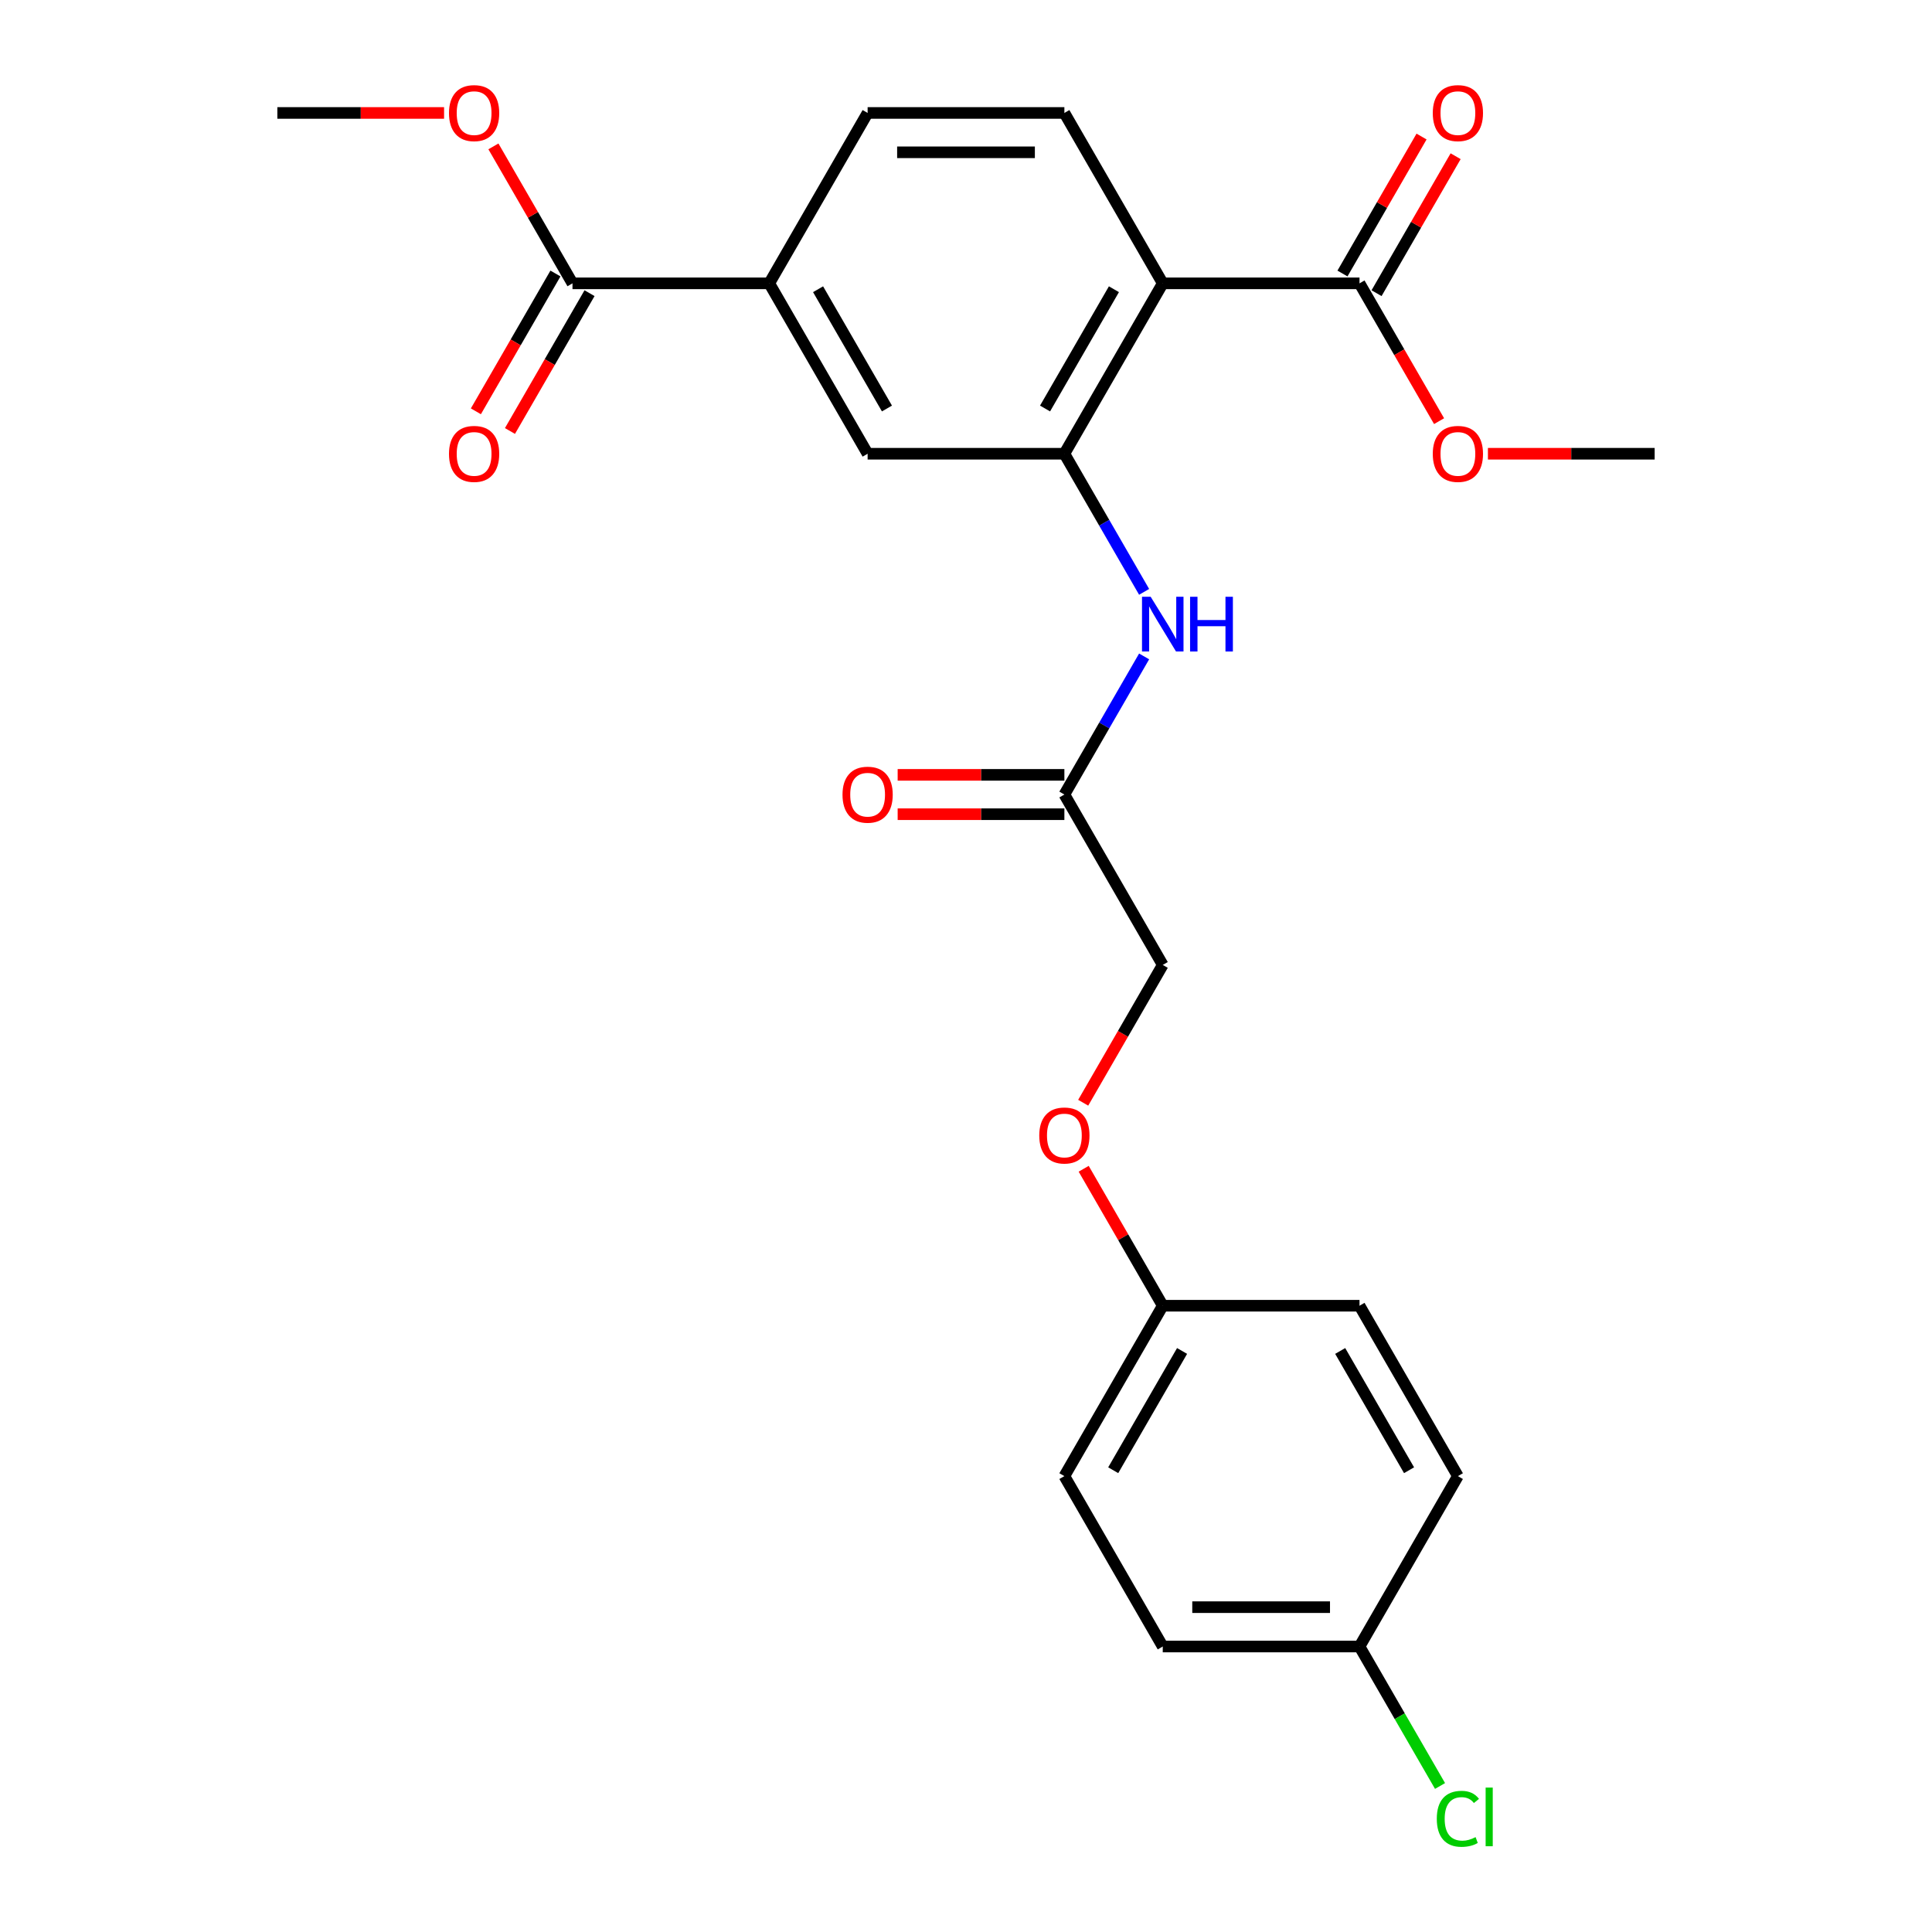 <?xml version='1.0' encoding='iso-8859-1'?>
<svg version='1.1' baseProfile='full'
              xmlns='http://www.w3.org/2000/svg'
                      xmlns:rdkit='http://www.rdkit.org/xml'
                      xmlns:xlink='http://www.w3.org/1999/xlink'
                  xml:space='preserve'
width='1000px' height='1000px' viewBox='0 0 1000 1000'>
<!-- END OF HEADER -->
<rect style='opacity:1.0;fill:#FFFFFF;stroke:none' width='1000' height='1000' x='0' y='0'> </rect>
<path class='bond-0' d='M 601.841,146.658 L 550.921,234.855' style='fill:none;fill-rule:evenodd;stroke:#000000;stroke-width:6px;stroke-linecap:butt;stroke-linejoin:miter;stroke-opacity:1' />
<path class='bond-0' d='M 576.564,149.704 L 540.919,211.442' style='fill:none;fill-rule:evenodd;stroke:#000000;stroke-width:6px;stroke-linecap:butt;stroke-linejoin:miter;stroke-opacity:1' />
<path class='bond-1' d='M 601.841,146.658 L 703.682,146.658' style='fill:none;fill-rule:evenodd;stroke:#000000;stroke-width:6px;stroke-linecap:butt;stroke-linejoin:miter;stroke-opacity:1' />
<path class='bond-6' d='M 601.841,146.658 L 550.921,58.462' style='fill:none;fill-rule:evenodd;stroke:#000000;stroke-width:6px;stroke-linecap:butt;stroke-linejoin:miter;stroke-opacity:1' />
<path class='bond-2' d='M 550.921,234.855 L 571.558,270.601' style='fill:none;fill-rule:evenodd;stroke:#000000;stroke-width:6px;stroke-linecap:butt;stroke-linejoin:miter;stroke-opacity:1' />
<path class='bond-2' d='M 571.558,270.601 L 592.196,306.346' style='fill:none;fill-rule:evenodd;stroke:#0000FF;stroke-width:6px;stroke-linecap:butt;stroke-linejoin:miter;stroke-opacity:1' />
<path class='bond-5' d='M 550.921,234.855 L 449.079,234.855' style='fill:none;fill-rule:evenodd;stroke:#000000;stroke-width:6px;stroke-linecap:butt;stroke-linejoin:miter;stroke-opacity:1' />
<path class='bond-9' d='M 712.502,151.75 L 732.966,116.305' style='fill:none;fill-rule:evenodd;stroke:#000000;stroke-width:6px;stroke-linecap:butt;stroke-linejoin:miter;stroke-opacity:1' />
<path class='bond-9' d='M 732.966,116.305 L 753.431,80.859' style='fill:none;fill-rule:evenodd;stroke:#FF0000;stroke-width:6px;stroke-linecap:butt;stroke-linejoin:miter;stroke-opacity:1' />
<path class='bond-9' d='M 694.862,141.566 L 715.327,106.121' style='fill:none;fill-rule:evenodd;stroke:#000000;stroke-width:6px;stroke-linecap:butt;stroke-linejoin:miter;stroke-opacity:1' />
<path class='bond-9' d='M 715.327,106.121 L 735.791,70.675' style='fill:none;fill-rule:evenodd;stroke:#FF0000;stroke-width:6px;stroke-linecap:butt;stroke-linejoin:miter;stroke-opacity:1' />
<path class='bond-15' d='M 703.682,146.658 L 724.273,182.324' style='fill:none;fill-rule:evenodd;stroke:#000000;stroke-width:6px;stroke-linecap:butt;stroke-linejoin:miter;stroke-opacity:1' />
<path class='bond-15' d='M 724.273,182.324 L 744.865,217.989' style='fill:none;fill-rule:evenodd;stroke:#FF0000;stroke-width:6px;stroke-linecap:butt;stroke-linejoin:miter;stroke-opacity:1' />
<path class='bond-7' d='M 592.196,339.758 L 571.558,375.504' style='fill:none;fill-rule:evenodd;stroke:#0000FF;stroke-width:6px;stroke-linecap:butt;stroke-linejoin:miter;stroke-opacity:1' />
<path class='bond-7' d='M 571.558,375.504 L 550.921,411.249' style='fill:none;fill-rule:evenodd;stroke:#000000;stroke-width:6px;stroke-linecap:butt;stroke-linejoin:miter;stroke-opacity:1' />
<path class='bond-3' d='M 296.318,146.658 L 398.159,146.658' style='fill:none;fill-rule:evenodd;stroke:#000000;stroke-width:6px;stroke-linecap:butt;stroke-linejoin:miter;stroke-opacity:1' />
<path class='bond-10' d='M 287.498,141.566 L 266.907,177.232' style='fill:none;fill-rule:evenodd;stroke:#000000;stroke-width:6px;stroke-linecap:butt;stroke-linejoin:miter;stroke-opacity:1' />
<path class='bond-10' d='M 266.907,177.232 L 246.315,212.897' style='fill:none;fill-rule:evenodd;stroke:#FF0000;stroke-width:6px;stroke-linecap:butt;stroke-linejoin:miter;stroke-opacity:1' />
<path class='bond-10' d='M 305.138,151.75 L 284.546,187.416' style='fill:none;fill-rule:evenodd;stroke:#000000;stroke-width:6px;stroke-linecap:butt;stroke-linejoin:miter;stroke-opacity:1' />
<path class='bond-10' d='M 284.546,187.416 L 263.955,223.081' style='fill:none;fill-rule:evenodd;stroke:#FF0000;stroke-width:6px;stroke-linecap:butt;stroke-linejoin:miter;stroke-opacity:1' />
<path class='bond-17' d='M 296.318,146.658 L 275.854,111.213' style='fill:none;fill-rule:evenodd;stroke:#000000;stroke-width:6px;stroke-linecap:butt;stroke-linejoin:miter;stroke-opacity:1' />
<path class='bond-17' d='M 275.854,111.213 L 255.389,75.767' style='fill:none;fill-rule:evenodd;stroke:#FF0000;stroke-width:6px;stroke-linecap:butt;stroke-linejoin:miter;stroke-opacity:1' />
<path class='bond-4' d='M 398.159,146.658 L 449.079,58.462' style='fill:none;fill-rule:evenodd;stroke:#000000;stroke-width:6px;stroke-linecap:butt;stroke-linejoin:miter;stroke-opacity:1' />
<path class='bond-25' d='M 398.159,146.658 L 449.079,234.855' style='fill:none;fill-rule:evenodd;stroke:#000000;stroke-width:6px;stroke-linecap:butt;stroke-linejoin:miter;stroke-opacity:1' />
<path class='bond-25' d='M 423.436,149.704 L 459.081,211.442' style='fill:none;fill-rule:evenodd;stroke:#000000;stroke-width:6px;stroke-linecap:butt;stroke-linejoin:miter;stroke-opacity:1' />
<path class='bond-8' d='M 550.921,58.462 L 449.079,58.462' style='fill:none;fill-rule:evenodd;stroke:#000000;stroke-width:6px;stroke-linecap:butt;stroke-linejoin:miter;stroke-opacity:1' />
<path class='bond-8' d='M 535.644,78.83 L 464.356,78.83' style='fill:none;fill-rule:evenodd;stroke:#000000;stroke-width:6px;stroke-linecap:butt;stroke-linejoin:miter;stroke-opacity:1' />
<path class='bond-11' d='M 550.921,401.065 L 507.773,401.065' style='fill:none;fill-rule:evenodd;stroke:#000000;stroke-width:6px;stroke-linecap:butt;stroke-linejoin:miter;stroke-opacity:1' />
<path class='bond-11' d='M 507.773,401.065 L 464.626,401.065' style='fill:none;fill-rule:evenodd;stroke:#FF0000;stroke-width:6px;stroke-linecap:butt;stroke-linejoin:miter;stroke-opacity:1' />
<path class='bond-11' d='M 550.921,421.433 L 507.773,421.433' style='fill:none;fill-rule:evenodd;stroke:#000000;stroke-width:6px;stroke-linecap:butt;stroke-linejoin:miter;stroke-opacity:1' />
<path class='bond-11' d='M 507.773,421.433 L 464.626,421.433' style='fill:none;fill-rule:evenodd;stroke:#FF0000;stroke-width:6px;stroke-linecap:butt;stroke-linejoin:miter;stroke-opacity:1' />
<path class='bond-13' d='M 550.921,411.249 L 601.841,499.446' style='fill:none;fill-rule:evenodd;stroke:#000000;stroke-width:6px;stroke-linecap:butt;stroke-linejoin:miter;stroke-opacity:1' />
<path class='bond-12' d='M 560.658,570.777 L 581.25,535.111' style='fill:none;fill-rule:evenodd;stroke:#FF0000;stroke-width:6px;stroke-linecap:butt;stroke-linejoin:miter;stroke-opacity:1' />
<path class='bond-12' d='M 581.25,535.111 L 601.841,499.446' style='fill:none;fill-rule:evenodd;stroke:#000000;stroke-width:6px;stroke-linecap:butt;stroke-linejoin:miter;stroke-opacity:1' />
<path class='bond-14' d='M 560.912,604.949 L 581.377,640.394' style='fill:none;fill-rule:evenodd;stroke:#FF0000;stroke-width:6px;stroke-linecap:butt;stroke-linejoin:miter;stroke-opacity:1' />
<path class='bond-14' d='M 581.377,640.394 L 601.841,675.84' style='fill:none;fill-rule:evenodd;stroke:#000000;stroke-width:6px;stroke-linecap:butt;stroke-linejoin:miter;stroke-opacity:1' />
<path class='bond-19' d='M 601.841,675.84 L 703.682,675.84' style='fill:none;fill-rule:evenodd;stroke:#000000;stroke-width:6px;stroke-linecap:butt;stroke-linejoin:miter;stroke-opacity:1' />
<path class='bond-20' d='M 601.841,675.84 L 550.921,764.037' style='fill:none;fill-rule:evenodd;stroke:#000000;stroke-width:6px;stroke-linecap:butt;stroke-linejoin:miter;stroke-opacity:1' />
<path class='bond-20' d='M 611.842,699.253 L 576.198,760.991' style='fill:none;fill-rule:evenodd;stroke:#000000;stroke-width:6px;stroke-linecap:butt;stroke-linejoin:miter;stroke-opacity:1' />
<path class='bond-24' d='M 770.149,234.855 L 813.296,234.855' style='fill:none;fill-rule:evenodd;stroke:#FF0000;stroke-width:6px;stroke-linecap:butt;stroke-linejoin:miter;stroke-opacity:1' />
<path class='bond-24' d='M 813.296,234.855 L 856.444,234.855' style='fill:none;fill-rule:evenodd;stroke:#000000;stroke-width:6px;stroke-linecap:butt;stroke-linejoin:miter;stroke-opacity:1' />
<path class='bond-16' d='M 703.682,852.234 L 601.841,852.234' style='fill:none;fill-rule:evenodd;stroke:#000000;stroke-width:6px;stroke-linecap:butt;stroke-linejoin:miter;stroke-opacity:1' />
<path class='bond-16' d='M 688.406,831.865 L 617.117,831.865' style='fill:none;fill-rule:evenodd;stroke:#000000;stroke-width:6px;stroke-linecap:butt;stroke-linejoin:miter;stroke-opacity:1' />
<path class='bond-18' d='M 703.682,852.234 L 724.522,888.329' style='fill:none;fill-rule:evenodd;stroke:#000000;stroke-width:6px;stroke-linecap:butt;stroke-linejoin:miter;stroke-opacity:1' />
<path class='bond-18' d='M 724.522,888.329 L 745.361,924.424' style='fill:none;fill-rule:evenodd;stroke:#00CC00;stroke-width:6px;stroke-linecap:butt;stroke-linejoin:miter;stroke-opacity:1' />
<path class='bond-26' d='M 703.682,852.234 L 754.603,764.037' style='fill:none;fill-rule:evenodd;stroke:#000000;stroke-width:6px;stroke-linecap:butt;stroke-linejoin:miter;stroke-opacity:1' />
<path class='bond-23' d='M 229.851,58.462 L 186.704,58.462' style='fill:none;fill-rule:evenodd;stroke:#FF0000;stroke-width:6px;stroke-linecap:butt;stroke-linejoin:miter;stroke-opacity:1' />
<path class='bond-23' d='M 186.704,58.462 L 143.556,58.462' style='fill:none;fill-rule:evenodd;stroke:#000000;stroke-width:6px;stroke-linecap:butt;stroke-linejoin:miter;stroke-opacity:1' />
<path class='bond-21' d='M 703.682,675.84 L 754.603,764.037' style='fill:none;fill-rule:evenodd;stroke:#000000;stroke-width:6px;stroke-linecap:butt;stroke-linejoin:miter;stroke-opacity:1' />
<path class='bond-21' d='M 693.681,699.253 L 729.325,760.991' style='fill:none;fill-rule:evenodd;stroke:#000000;stroke-width:6px;stroke-linecap:butt;stroke-linejoin:miter;stroke-opacity:1' />
<path class='bond-22' d='M 550.921,764.037 L 601.841,852.234' style='fill:none;fill-rule:evenodd;stroke:#000000;stroke-width:6px;stroke-linecap:butt;stroke-linejoin:miter;stroke-opacity:1' />
<path  class='atom-3' d='M 595.581 308.892
L 604.861 323.892
Q 605.781 325.372, 607.261 328.052
Q 608.741 330.732, 608.821 330.892
L 608.821 308.892
L 612.581 308.892
L 612.581 337.212
L 608.701 337.212
L 598.741 320.812
Q 597.581 318.892, 596.341 316.692
Q 595.141 314.492, 594.781 313.812
L 594.781 337.212
L 591.101 337.212
L 591.101 308.892
L 595.581 308.892
' fill='#0000FF'/>
<path  class='atom-3' d='M 615.981 308.892
L 619.821 308.892
L 619.821 320.932
L 634.301 320.932
L 634.301 308.892
L 638.141 308.892
L 638.141 337.212
L 634.301 337.212
L 634.301 324.132
L 619.821 324.132
L 619.821 337.212
L 615.981 337.212
L 615.981 308.892
' fill='#0000FF'/>
<path  class='atom-10' d='M 741.603 58.541
Q 741.603 51.742, 744.963 47.941
Q 748.323 44.142, 754.603 44.142
Q 760.883 44.142, 764.243 47.941
Q 767.603 51.742, 767.603 58.541
Q 767.603 65.421, 764.203 69.341
Q 760.803 73.222, 754.603 73.222
Q 748.363 73.222, 744.963 69.341
Q 741.603 65.462, 741.603 58.541
M 754.603 70.022
Q 758.923 70.022, 761.243 67.141
Q 763.603 64.222, 763.603 58.541
Q 763.603 52.981, 761.243 50.181
Q 758.923 47.342, 754.603 47.342
Q 750.283 47.342, 747.923 50.142
Q 745.603 52.941, 745.603 58.541
Q 745.603 64.261, 747.923 67.141
Q 750.283 70.022, 754.603 70.022
' fill='#FF0000'/>
<path  class='atom-11' d='M 232.397 234.935
Q 232.397 228.135, 235.757 224.335
Q 239.117 220.535, 245.397 220.535
Q 251.677 220.535, 255.037 224.335
Q 258.397 228.135, 258.397 234.935
Q 258.397 241.815, 254.997 245.735
Q 251.597 249.615, 245.397 249.615
Q 239.157 249.615, 235.757 245.735
Q 232.397 241.855, 232.397 234.935
M 245.397 246.415
Q 249.717 246.415, 252.037 243.535
Q 254.397 240.615, 254.397 234.935
Q 254.397 229.375, 252.037 226.575
Q 249.717 223.735, 245.397 223.735
Q 241.077 223.735, 238.717 226.535
Q 236.397 229.335, 236.397 234.935
Q 236.397 240.655, 238.717 243.535
Q 241.077 246.415, 245.397 246.415
' fill='#FF0000'/>
<path  class='atom-12' d='M 436.079 411.329
Q 436.079 404.529, 439.439 400.729
Q 442.799 396.929, 449.079 396.929
Q 455.359 396.929, 458.719 400.729
Q 462.079 404.529, 462.079 411.329
Q 462.079 418.209, 458.679 422.129
Q 455.279 426.009, 449.079 426.009
Q 442.839 426.009, 439.439 422.129
Q 436.079 418.249, 436.079 411.329
M 449.079 422.809
Q 453.399 422.809, 455.719 419.929
Q 458.079 417.009, 458.079 411.329
Q 458.079 405.769, 455.719 402.969
Q 453.399 400.129, 449.079 400.129
Q 444.759 400.129, 442.399 402.929
Q 440.079 405.729, 440.079 411.329
Q 440.079 417.049, 442.399 419.929
Q 444.759 422.809, 449.079 422.809
' fill='#FF0000'/>
<path  class='atom-13' d='M 537.921 587.723
Q 537.921 580.923, 541.281 577.123
Q 544.641 573.323, 550.921 573.323
Q 557.201 573.323, 560.561 577.123
Q 563.921 580.923, 563.921 587.723
Q 563.921 594.603, 560.521 598.523
Q 557.121 602.403, 550.921 602.403
Q 544.681 602.403, 541.281 598.523
Q 537.921 594.643, 537.921 587.723
M 550.921 599.203
Q 555.241 599.203, 557.561 596.323
Q 559.921 593.403, 559.921 587.723
Q 559.921 582.163, 557.561 579.363
Q 555.241 576.523, 550.921 576.523
Q 546.601 576.523, 544.241 579.323
Q 541.921 582.123, 541.921 587.723
Q 541.921 593.443, 544.241 596.323
Q 546.601 599.203, 550.921 599.203
' fill='#FF0000'/>
<path  class='atom-16' d='M 741.603 234.935
Q 741.603 228.135, 744.963 224.335
Q 748.323 220.535, 754.603 220.535
Q 760.883 220.535, 764.243 224.335
Q 767.603 228.135, 767.603 234.935
Q 767.603 241.815, 764.203 245.735
Q 760.803 249.615, 754.603 249.615
Q 748.363 249.615, 744.963 245.735
Q 741.603 241.855, 741.603 234.935
M 754.603 246.415
Q 758.923 246.415, 761.243 243.535
Q 763.603 240.615, 763.603 234.935
Q 763.603 229.375, 761.243 226.575
Q 758.923 223.735, 754.603 223.735
Q 750.283 223.735, 747.923 226.535
Q 745.603 229.335, 745.603 234.935
Q 745.603 240.655, 747.923 243.535
Q 750.283 246.415, 754.603 246.415
' fill='#FF0000'/>
<path  class='atom-18' d='M 232.397 58.541
Q 232.397 51.742, 235.757 47.941
Q 239.117 44.142, 245.397 44.142
Q 251.677 44.142, 255.037 47.941
Q 258.397 51.742, 258.397 58.541
Q 258.397 65.421, 254.997 69.341
Q 251.597 73.222, 245.397 73.222
Q 239.157 73.222, 235.757 69.341
Q 232.397 65.462, 232.397 58.541
M 245.397 70.022
Q 249.717 70.022, 252.037 67.141
Q 254.397 64.222, 254.397 58.541
Q 254.397 52.981, 252.037 50.181
Q 249.717 47.342, 245.397 47.342
Q 241.077 47.342, 238.717 50.142
Q 236.397 52.941, 236.397 58.541
Q 236.397 64.261, 238.717 67.141
Q 241.077 70.022, 245.397 70.022
' fill='#FF0000'/>
<path  class='atom-19' d='M 743.683 941.41
Q 743.683 934.37, 746.963 930.69
Q 750.283 926.97, 756.563 926.97
Q 762.403 926.97, 765.523 931.09
L 762.883 933.25
Q 760.603 930.25, 756.563 930.25
Q 752.283 930.25, 750.003 933.13
Q 747.763 935.97, 747.763 941.41
Q 747.763 947.01, 750.083 949.89
Q 752.443 952.77, 757.003 952.77
Q 760.123 952.77, 763.763 950.89
L 764.883 953.89
Q 763.403 954.85, 761.163 955.41
Q 758.923 955.97, 756.443 955.97
Q 750.283 955.97, 746.963 952.21
Q 743.683 948.45, 743.683 941.41
' fill='#00CC00'/>
<path  class='atom-19' d='M 768.963 925.25
L 772.643 925.25
L 772.643 955.61
L 768.963 955.61
L 768.963 925.25
' fill='#00CC00'/>
</svg>
